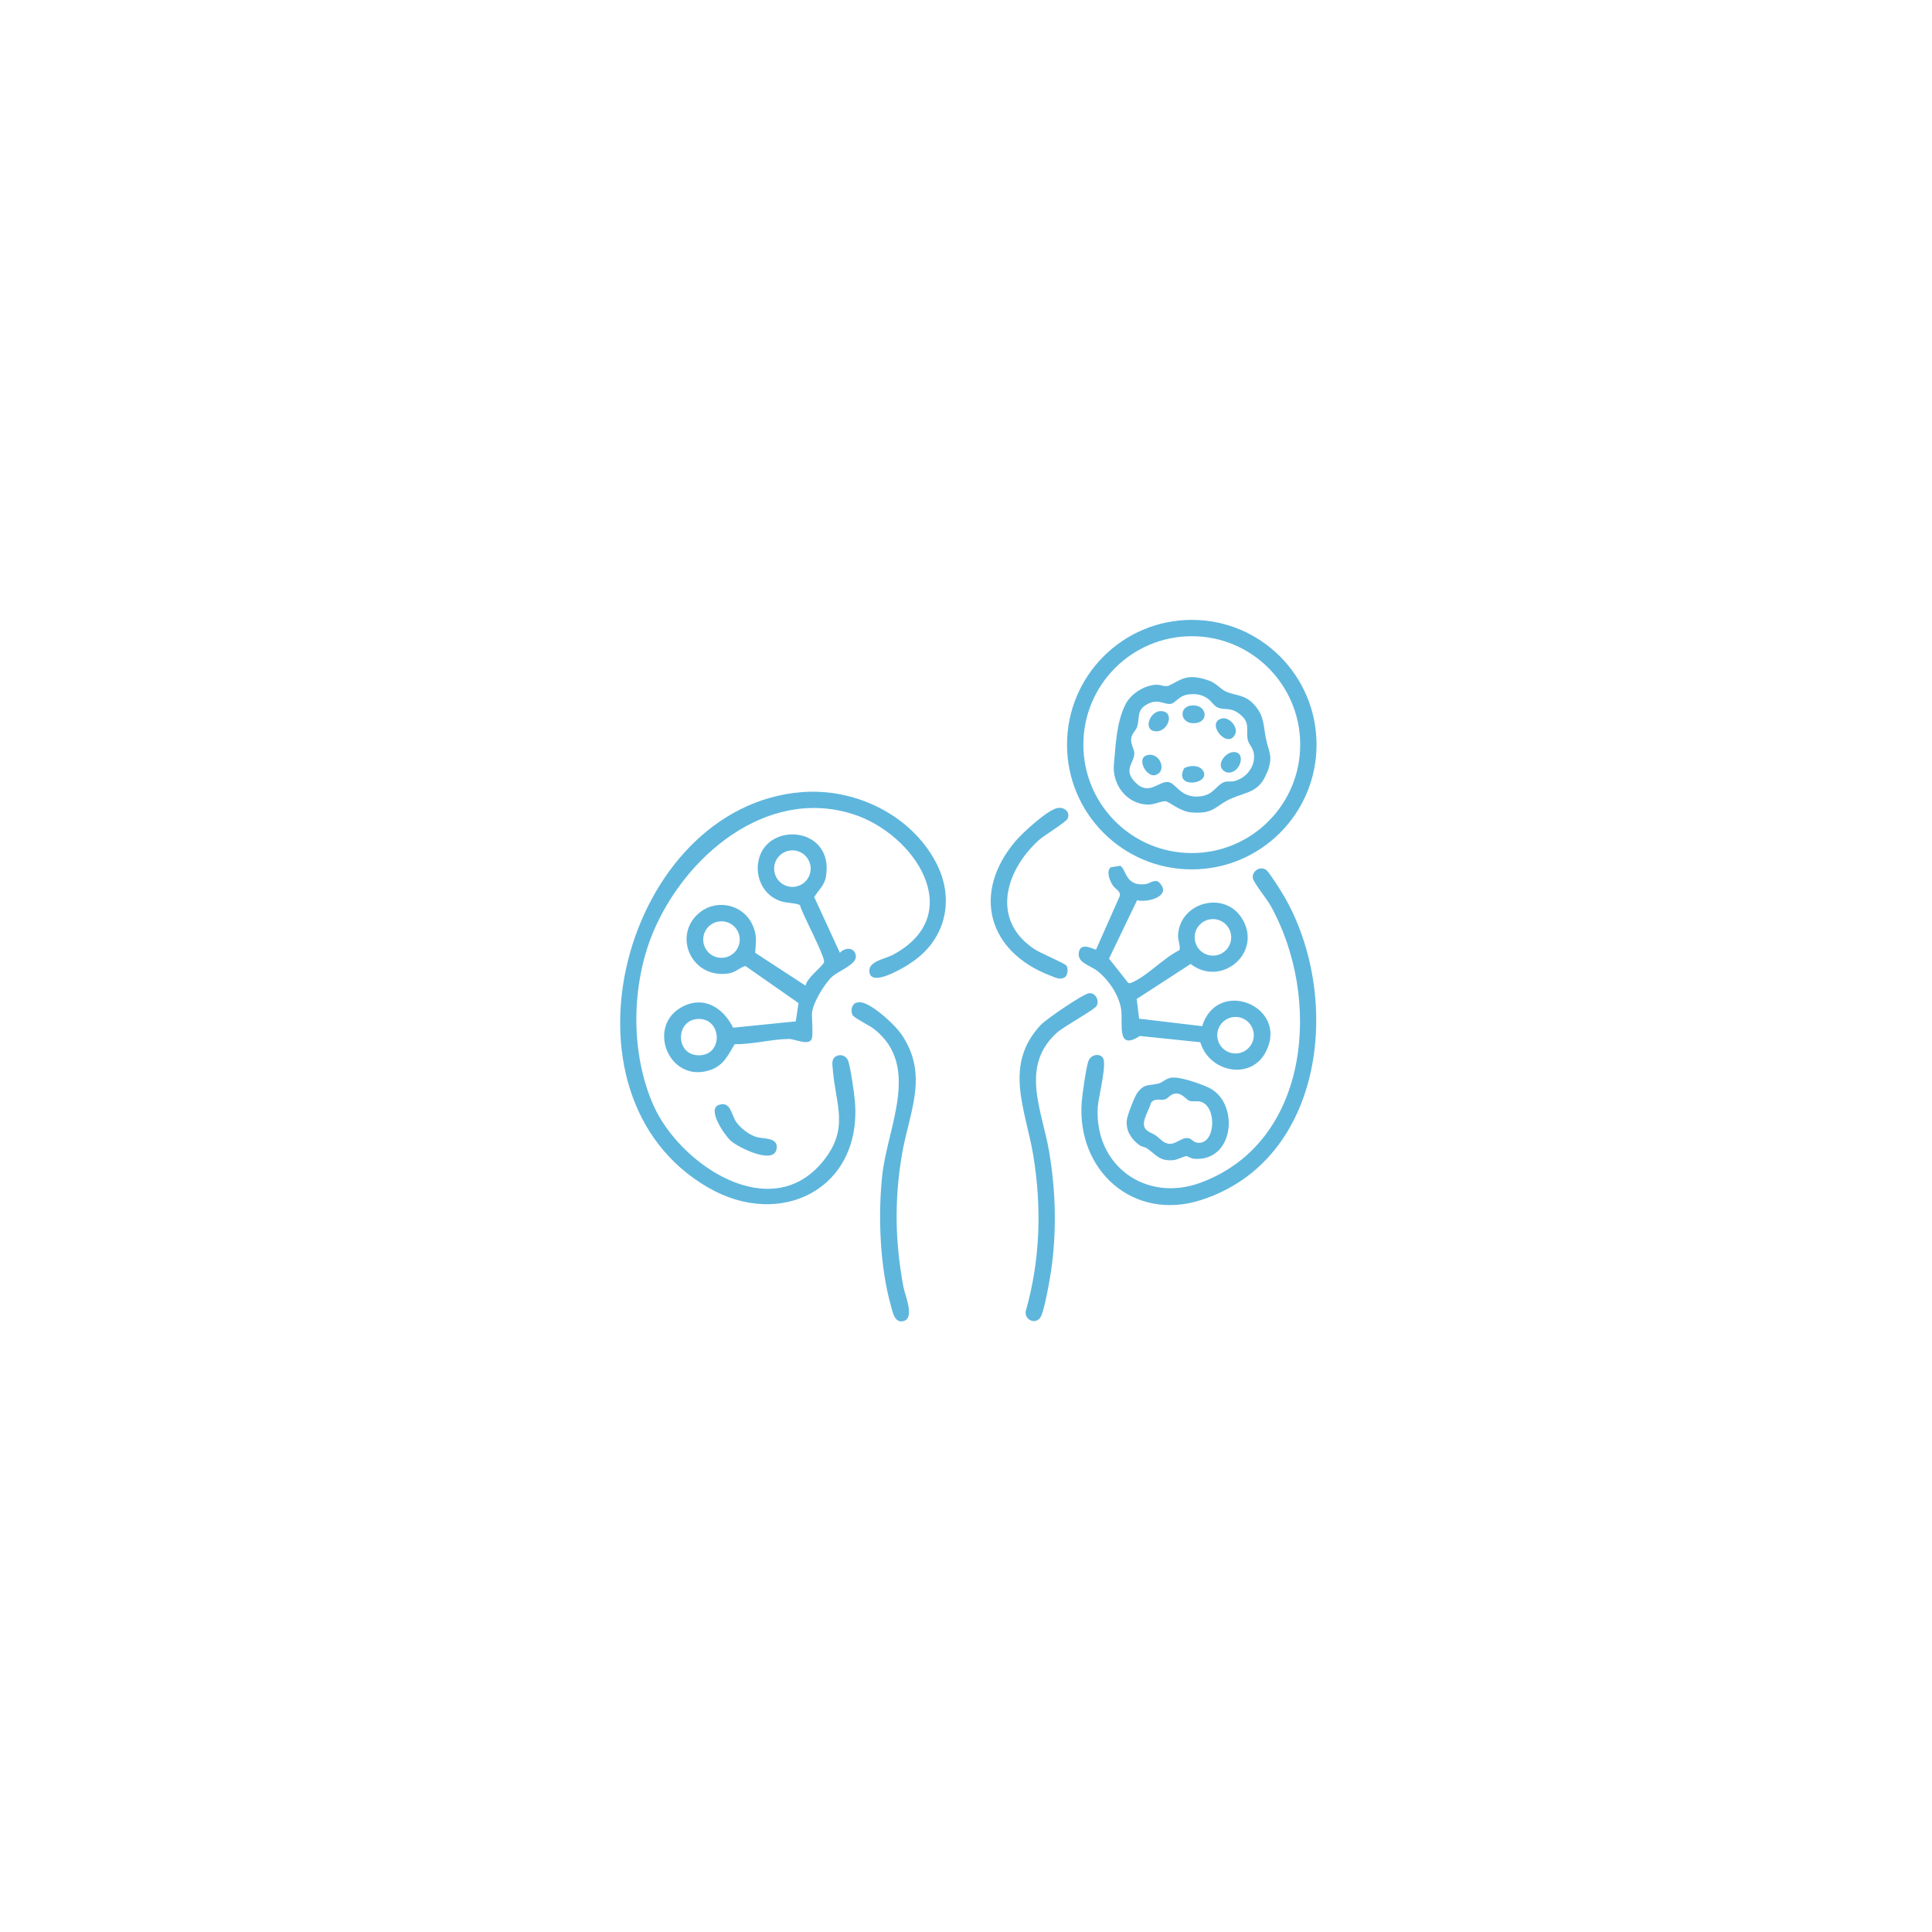 <?xml version="1.0" encoding="UTF-8"?>
<svg id="Layer_1" data-name="Layer 1" xmlns="http://www.w3.org/2000/svg" viewBox="0 0 201 201">
  <path d="m100.5.5c55.23,0,100,44.77,100,100s-44.77,100-100,100S.5,155.73.5,100.5,45.27.5,100.5.5Z" style="fill: #fff; fill-rule: evenodd; opacity: 0; stroke: #5eb6dd;"/>
  <path d="m123.99,90.45c-7.17,0-12.98-5.81-12.98-12.98s5.81-12.98,12.98-12.98,12.98,5.81,12.98,12.98-5.81,12.98-12.98,12.98Zm0-24.26c-6.23,0-11.28,5.05-11.28,11.28s5.05,11.28,11.28,11.28,11.28-5.05,11.28-11.28-5.05-11.28-11.28-11.28Zm7.84,14.13c-.79,2.11-2.07,2.04-3.72,2.75-1.68.73-1.76,1.67-4.19,1.45-1.18-.11-2.27-1.12-2.66-1.16-.43-.04-1.18.36-1.82.35-2.22-.04-3.76-2.09-3.55-4.23.19-1.99.26-4.27,1.17-6.14.55-1.14,1.97-2.05,3.23-2.1.41-.02.82.19,1.12.14.52-.08,1.33-.85,2.41-.93.64-.04,1.43.15,2.02.38.7.27,1.2.9,1.71,1.12,1.08.47,1.95.28,2.94,1.37,1.05,1.17.93,2.09,1.2,3.45.3,1.49.8,1.85.16,3.56Zm-2.02-3.36c-.21-1.16.33-1.8-.92-2.73-.93-.69-1.42-.3-2.2-.62-.39-.16-.69-.7-1.05-.94-.69-.46-1.36-.54-2.19-.39-.75.14-1.21.84-1.57.93-.69.18-1.3-.57-2.46.02-1.21.62-.83,1.41-1.11,2.37-.11.38-.56.7-.62,1.22-.08.68.36,1.13.32,1.63-.06.97-1.16,1.63.08,2.92,1.46,1.52,2.47-.18,3.49,0,.79.13,1.27,1.73,3.31,1.48,1.35-.16,1.58-1.07,2.39-1.45.38-.18.74-.03,1.16-.14,1.22-.33,2.15-1.47,2.02-2.78-.06-.65-.57-1.08-.65-1.52Zm-2.21,3.39c-1.28-.52-.24-2.01.65-2.1,1.51-.15.81,2.4-.65,2.1Zm-.5-5.6c.76-.2,1.72.87,1.42,1.59-.74,1.74-3.15-1.12-1.42-1.59Zm-2.86.49c-1.44.06-1.6-1.58-.46-1.81,1.75-.36,2.17,1.74.46,1.81Zm.9,4.91c.96,1.44-3.12,2.01-1.94-.23.56-.32,1.55-.35,1.94.23Zm-5.18-4.12c-.98-.3-.26-2.05.79-2.05,1.64,0,.69,2.5-.79,2.05Zm.22,4.61c-.91.24-1.97-1.73-.88-2.06,1.38-.42,2.19,1.71.88,2.06Zm-9.09,4.5c-.16.4-2.45,1.75-3.04,2.29-3.5,3.2-4.98,8.35-.38,11.35.56.37,3.15,1.46,3.29,1.69.21.34.12,1.07-.25,1.25-.48.24-.99-.05-1.44-.22-6.5-2.49-8.19-8.58-3.63-13.98.73-.86,3.32-3.25,4.36-3.45.73-.15,1.36.41,1.08,1.08Zm-16.54,15.19c-.78.48-4.01,2.41-4.11.72-.06-1.06,1.67-1.29,2.45-1.71,7.85-4.2,2.25-12.62-4.18-14.65-9.01-2.84-17.47,4.43-20.76,12.3-2.29,5.47-2.38,12.6.05,18.04,2.72,6.1,12.18,12.51,17.63,5.78,2.76-3.41,1.32-5.8,1.02-9.48-.04-.45-.18-1.09.24-1.38.51-.36,1.16-.14,1.36.44.25.74.64,3.43.7,4.28.69,8.98-7.67,13.24-15.22,8.91-16.89-9.68-8.72-39.73,9.71-41.17,5.5-.43,11.27,2.33,13.9,7.25,2.12,3.96,1.01,8.32-2.8,10.66Zm-17.95,16.4c.47.67,1.32,1.32,2.1,1.56.69.21,2.12.03,2.11,1.03,0,2.05-3.99.09-4.81-.66-.59-.54-2.5-3.27-1.21-3.71,1.24-.43,1.29,1.05,1.81,1.79Zm12.44-17.28c.11.89-1.79,1.54-2.49,2.18-.78.73-2.08,2.84-2.08,3.9,0,.58.12,2.07,0,2.49-.24.85-1.75.07-2.41.07-1.79.02-3.79.58-5.62.54-.73,1.19-1.16,2.24-2.6,2.71-4.27,1.4-6.66-4.65-2.81-6.62,2.24-1.15,4.23.15,5.24,2.2l6.52-.66.29-1.9-5.53-3.86c-.61.17-1,.64-1.67.76-3.97.68-6-4.04-3.04-6.36,1.79-1.4,4.44-.78,5.41,1.24.56,1.17.38,1.77.32,2.99l5.24,3.42c.13-.82,1.71-1.95,1.91-2.42.21-.51-2.29-5.07-2.5-5.98-.68-.26-1.34-.16-2.07-.42-1.63-.57-2.52-2.26-2.28-3.94.6-4.4,7.96-3.93,7.06,1.41-.16.93-.77,1.39-1.22,2.13l2.67,5.8c.53-.6,1.55-.6,1.66.31Zm-16.41,6.56c-2.46.09-2.39,4.01.31,3.77,2.32-.21,2.11-3.86-.31-3.77Zm2.43-10.16c-1.05,0-1.9.85-1.9,1.9s.85,1.9,1.9,1.9,1.9-.85,1.9-1.9-.85-1.9-1.9-1.9Zm7.38-7.38c-1.05,0-1.9.85-1.9,1.9s.85,1.9,1.9,1.9,1.9-.85,1.9-1.9-.85-1.9-1.9-1.9Zm6.27,17.15c-.24-.39-.12-1.15.37-1.3.31-.09.57-.05.87.06,1.16.43,3.17,2.24,3.87,3.28,2.86,4.27.75,8.07,0,12.54-.78,4.72-.7,9,.17,13.69.16.89,1.31,3.45-.16,3.58-.8.07-.98-1.05-1.14-1.62-1.15-4.07-1.35-9.34-.91-13.53.53-5.06,4.07-11.41-.85-15.27-.43-.33-2.06-1.15-2.23-1.43Zm19.59.99c.53-.57,4.42-3.23,5.01-3.28.62-.06,1.08.68.8,1.29-.19.42-3.43,2.16-4.15,2.82-3.9,3.52-1.52,8.12-.8,12.43.68,4.08.79,8.27.19,12.37-.13.88-.72,4.3-1.13,4.85-.55.75-1.63.2-1.51-.66,1.52-5.33,1.68-10.78.79-16.23-.79-4.78-3.16-9.38.8-13.59Zm12.26,6.11c.43-.14.72-.49,1.24-.59.89-.17,3.02.6,3.9,1,3.25,1.46,2.82,7.74-1.46,7.43-.35-.03-.64-.27-.82-.28-.22,0-.91.38-1.35.42-1.47.12-1.76-.55-2.73-1.22-.22-.15-.56-.17-.81-.35-.85-.63-1.41-1.5-1.3-2.6.04-.45.79-2.4,1.06-2.78.78-1.12,1.36-.75,2.28-1.04Zm-1,5.05c.94.46.58.29,1.29.87,1.23,1.02,1.88-.46,2.86-.21.28.07.47.42.89.46,1.9.21,2.04-3.84.28-4.28-.36-.09-.75.02-1.09-.07-.4-.11-.76-.83-1.49-.77-.54.05-.79.52-1.07.6-.52.15-1.04-.18-1.48.35-.23.96-1.43,2.43-.19,3.04Zm5.5-10.98c1.57-5.16,9.06-2.1,6.64,2.63-1.56,3.04-5.91,2.13-6.82-.99l-6.29-.65c-2.46,1.6-1.75-1.27-1.94-2.71-.2-1.5-1.29-3.1-2.45-4.03-.81-.65-2.14-.84-1.96-1.96.19-1.19,1.69-.21,1.79-.29l2.43-5.48c.24-.56-.4-.78-.67-1.17-.33-.49-.71-1.41-.26-1.9l1-.17c.67.33.49,2.13,2.58,1.92.53-.05.9-.51,1.4-.26,1.57,1.43-1,2.21-2.21,1.93l-2.92,6.07,1.99,2.52c.15.09.32,0,.47-.07,1.47-.62,3.3-2.58,4.84-3.31.19-.27-.13-1.07-.12-1.48.1-3.5,4.77-4.78,6.62-1.89,2.26,3.54-2.06,7.29-5.31,4.79l-5.61,3.64.25,2.05,6.56.78Zm3.48,2.81c1.05,0,1.9-.85,1.9-1.9s-.85-1.9-1.9-1.9-1.9.85-1.9,1.9.85,1.9,1.9,1.9Zm-2.35-10.18c1.05,0,1.9-.85,1.9-1.9s-.85-1.9-1.9-1.9-1.9.85-1.9,1.9.85,1.9,1.9,1.9Zm-12.94,10.96c.2-.6,1.03-.85,1.46-.38.52.58-.44,4.15-.5,5.15-.39,6.09,4.99,10.01,10.71,7.89,11.49-4.26,12.59-19.34,7.25-28.85-.34-.61-1.76-2.39-1.83-2.83-.12-.73.8-1.33,1.42-.83.32.26,1.56,2.24,1.84,2.72,6.05,10.44,4.28,27.48-8.68,31.61-7.01,2.23-12.92-3.08-12.38-10.22.07-.85.45-3.55.7-4.28Z" style="fill: #5eb6dd; fill-rule: evenodd; stroke-width: 0px;"/>
</svg>